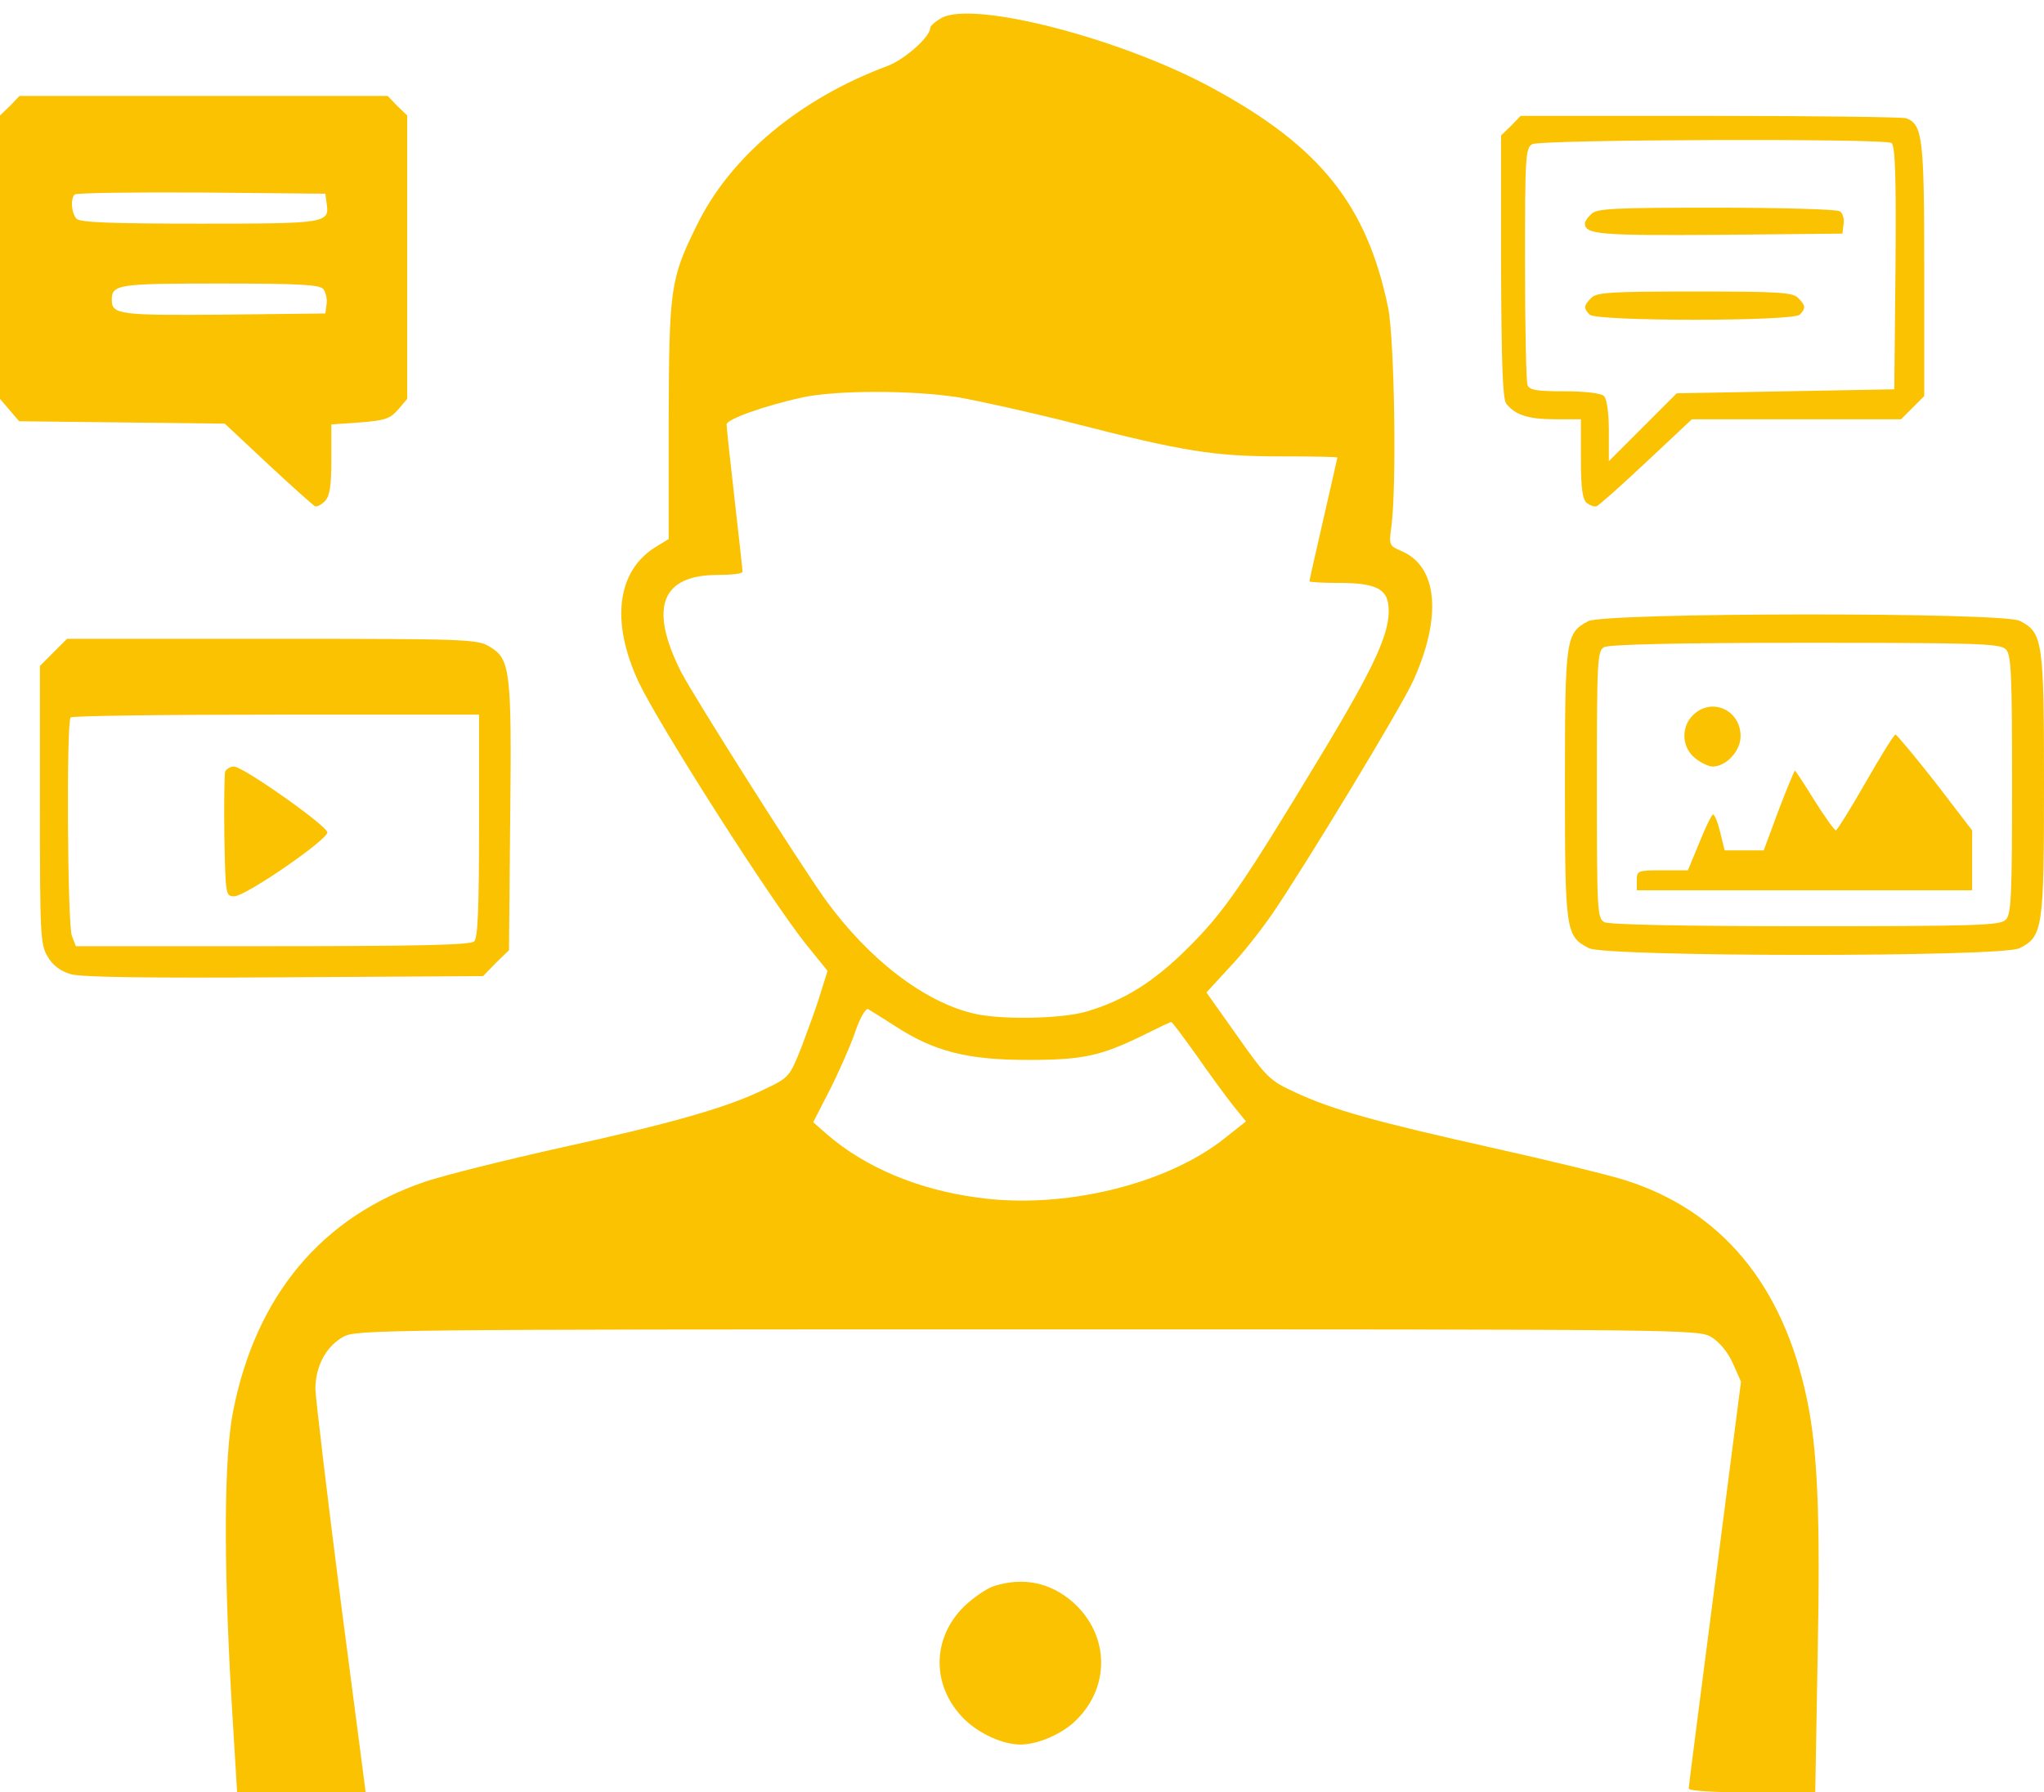 <?xml version="1.0" encoding="UTF-8" standalone="no"?><svg xmlns="http://www.w3.org/2000/svg" xmlns:xlink="http://www.w3.org/1999/xlink" fill="#fac201" height="449" preserveAspectRatio="xMidYMid meet" version="1" viewBox="0.0 -3.4 512.0 449.0" width="512" zoomAndPan="magnify"><g id="change1_1"><path d="M 235.801 1.129 C 234.199 2.027 233 3.129 233 3.629 C 233 5.828 226.602 11.527 222.301 13.129 C 200.301 21.328 182.898 35.828 174.5 53.129 C 167.898 66.527 167.602 68.828 167.5 101.926 L 167.5 131.629 L 164.398 133.527 C 154.5 139.527 152.898 152.328 160 167.527 C 165.199 178.426 192.602 221.426 201.801 233.027 L 207.301 239.828 L 205.5 245.527 C 204.602 248.629 202.398 254.527 200.801 258.828 C 197.801 266.328 197.699 266.527 191.602 269.426 C 182.301 274.027 168.199 278.027 140.398 284.129 C 126.5 287.227 111.199 291.027 106.5 292.629 C 80.602 301.426 64.102 321.129 58.398 350.129 C 56.102 361.629 56 387.129 57.898 420.926 L 59.398 445.629 L 91.602 445.629 L 85.301 397.328 C 81.898 370.828 79.102 347.129 79 344.629 C 79 338.828 81.699 333.828 86.102 331.426 C 89.301 329.727 96.699 329.629 257.5 329.629 C 424.398 329.629 425.5 329.629 428.801 331.629 C 430.801 332.926 432.898 335.426 434.102 338.227 L 436.102 342.727 L 429.602 393.129 C 426 420.926 423 444.129 423 444.629 C 423 445.227 429.102 445.629 438.801 445.629 L 454.699 445.629 L 455.301 411.328 C 456 376.426 455.301 359.828 452.602 347.027 C 446.602 318.328 431.102 299.828 407 292.227 C 402.898 290.926 388.102 287.328 374.199 284.227 C 344.199 277.527 333.898 274.629 324.602 270.328 C 318.102 267.328 317.398 266.727 310 256.227 L 302.199 245.227 L 307.801 239.129 C 311 235.828 315.801 229.727 318.699 225.527 C 326.898 213.527 351.102 173.629 354 167.129 C 361.301 151.027 360.102 138.426 351 134.629 C 348 133.328 347.898 133.129 348.5 128.727 C 349.898 118.727 349.301 81.426 347.699 73.629 C 342.398 48.027 330.801 33.426 304 18.828 C 281 6.227 243.699 -3.371 235.801 1.129 Z M 240 96.129 C 245.199 97.027 258.301 99.926 268.898 102.629 C 296.5 109.727 304.199 110.926 320.801 110.926 C 328.602 110.926 335 111.027 335 111.227 C 335 111.328 333.398 118.328 331.5 126.629 C 329.602 134.926 328 141.926 328 142.227 C 328 142.426 331.301 142.629 335.301 142.629 C 344.398 142.629 347.398 144.027 347.801 148.426 C 348.398 154.727 344.602 163.129 330.699 186.129 C 311.301 218.227 306.699 225.027 297.5 234.129 C 289.102 242.527 281.602 247.227 272.102 250.027 C 265.898 251.828 250.898 252.129 244 250.527 C 231.5 247.629 217.602 236.926 206.801 222.027 C 199.801 212.227 174 171.426 170.602 164.926 C 162.5 148.828 165.602 140.629 179.801 140.629 C 183.199 140.629 186 140.328 186 139.828 C 186 139.426 185.102 131.227 184 121.629 C 182.898 112.027 182 103.629 182 102.926 C 182 101.629 191.5 98.227 201.102 96.129 C 209.699 94.328 228.398 94.328 240 96.129 Z M 224.199 253.629 C 234 260.027 242.398 262.129 257.5 262.129 C 271.5 262.129 275.898 261.129 287.199 255.527 C 290.398 253.926 293.102 252.629 293.398 252.629 C 293.602 252.629 296.398 256.328 299.602 260.828 C 302.801 265.426 306.898 271.027 308.699 273.328 L 312.102 277.527 L 306.801 281.727 C 292.301 293.328 266.301 299.629 245 296.629 C 229.898 294.629 216.699 289.027 207.102 280.727 L 203.699 277.727 L 207.699 269.926 C 209.898 265.629 212.801 259.129 214.102 255.426 C 215.398 251.527 216.898 249.027 217.5 249.426 C 218 249.727 221.102 251.629 224.199 253.629 Z M 224.199 253.629"/><path d="M 2.5 23.129 L 0 25.527 L 0 96.527 L 2.398 99.328 L 4.801 102.129 L 30.602 102.426 L 56.301 102.727 L 67.199 112.926 C 73.199 118.527 78.5 123.227 78.898 123.426 C 79.398 123.629 80.5 123.027 81.398 122.129 C 82.602 120.828 83 118.426 83 111.727 L 83 102.926 L 90.199 102.426 C 96.398 101.926 97.699 101.527 99.699 99.227 L 102 96.527 L 102 25.527 L 99.5 23.129 L 97.102 20.629 L 4.898 20.629 Z M 81.801 47.426 C 82.602 52.527 82 52.629 50.102 52.629 C 28.301 52.629 20.102 52.328 19.199 51.426 C 17.898 50.129 17.602 46.426 18.699 45.328 C 19.102 44.926 33.301 44.727 50.398 44.828 L 81.5 45.129 Z M 81 69.027 C 81.602 69.828 82 71.527 81.801 72.828 L 81.5 75.129 L 56.102 75.426 C 30 75.629 28 75.426 28 71.727 C 28 67.828 29.602 67.629 55.102 67.629 C 75.398 67.629 80 67.926 81 69.027 Z M 81 69.027"/><path d="M 378.5 28.129 L 376 30.527 L 376 63.328 C 376.102 87.527 376.398 96.527 377.301 97.727 C 379.5 100.527 382.801 101.629 389.398 101.629 L 396 101.629 L 396 111.527 C 396 118.926 396.398 121.727 397.5 122.629 C 398.301 123.227 399.398 123.629 399.898 123.426 C 400.398 123.328 406 118.328 412.398 112.328 L 423.801 101.629 L 476.199 101.629 L 482 95.828 L 482 64.129 C 482 31.027 481.602 27.828 477.5 26.227 C 476.602 25.926 454.5 25.629 428.398 25.629 L 380.898 25.629 Z M 473.801 32.426 C 474.699 33.129 475 40.027 474.801 63.727 L 474.5 94.129 L 447.301 94.629 L 420 95.129 L 403 112.129 L 403 104.527 C 403 100.027 402.5 96.527 401.801 95.828 C 401.102 95.129 397.301 94.629 391.898 94.629 C 384.898 94.629 383.102 94.328 382.602 93.027 C 382.301 92.129 382 78.426 382 62.629 C 382 36.129 382.102 33.629 383.801 32.727 C 385.898 31.527 471.898 31.227 473.801 32.426 Z M 473.801 32.426"/><path d="M 398.602 50.227 C 397.699 51.027 397 52.129 397 52.527 C 397 55.328 400.5 55.629 430.602 55.426 L 461.5 55.129 L 461.801 52.727 C 462 51.426 461.602 49.926 460.801 49.527 C 460.102 49.027 446.102 48.629 429.801 48.629 C 404.199 48.629 399.898 48.828 398.602 50.227 Z M 398.602 50.227"/><path d="M 398.602 71.227 C 396.699 73.129 396.602 73.828 398.199 75.426 C 399.898 77.129 449.102 77.129 450.801 75.426 C 452.398 73.828 452.301 73.129 450.398 71.227 C 449.102 69.828 445.301 69.629 424.5 69.629 C 403.699 69.629 399.898 69.828 398.602 71.227 Z M 398.602 71.227"/><path d="M 397.801 152.227 C 392.199 155.227 392 156.426 392 193.129 C 392 230.027 392.199 231.129 398 234.129 C 402.301 236.328 501.602 236.426 505.898 234.129 C 511.699 231.227 512 229.129 512 193.129 C 512 157.129 511.699 155.027 505.898 152.129 C 501.699 149.926 401.801 150.027 397.801 152.227 Z M 502.398 159.227 C 503.801 160.527 504 165.027 504 193.129 C 504 221.227 503.801 225.727 502.398 227.027 C 501 228.426 495.102 228.629 452.398 228.629 C 420.801 228.629 403.199 228.227 401.898 227.629 C 400.102 226.629 400 225.129 400 193.129 C 400 162.328 400.102 159.629 401.801 158.727 C 402.898 158.027 421 157.629 452.199 157.629 C 495.102 157.629 501 157.828 502.398 159.227 Z M 502.398 159.227"/><path d="M 424.199 175.629 C 421 178.629 421.199 183.828 424.602 186.527 C 426.102 187.727 428 188.629 429 188.629 C 432.398 188.629 436 184.727 436 181.027 C 436 174.527 428.898 171.227 424.199 175.629 Z M 424.199 175.629"/><path d="M 467.301 192.629 C 463.602 199.129 460.199 204.527 459.898 204.629 C 459.5 204.629 457.102 201.227 454.5 197.129 C 452 193.027 449.699 189.629 449.602 189.629 C 449.5 189.629 447.602 194.129 445.5 199.629 L 441.801 209.629 L 432 209.629 L 430.898 205.129 C 430.301 202.629 429.5 200.629 429.102 200.629 C 428.801 200.629 427.199 203.828 425.699 207.629 L 422.801 214.629 L 416.398 214.629 C 410.199 214.629 410 214.727 410 217.129 L 410 219.629 L 494 219.629 L 494 204.629 L 484.801 192.629 C 479.699 186.129 475.199 180.727 474.801 180.629 C 474.398 180.629 471.102 186.027 467.301 192.629 Z M 467.301 192.629"/><path d="M 13.398 160.027 L 10 163.426 L 10 198.227 C 10 231.027 10.102 233.328 12 236.328 C 13.199 238.426 15.199 239.926 17.699 240.629 C 20.301 241.426 36.898 241.629 71.199 241.426 L 121 241.129 L 124.199 237.828 L 127.5 234.629 L 127.801 201.328 C 128.199 164.426 127.801 161.727 122.699 158.629 C 119.602 156.727 117.301 156.629 68.199 156.629 L 16.801 156.629 Z M 120 203.426 C 120 223.727 119.699 231.527 118.801 232.426 C 117.898 233.328 105.301 233.629 68.301 233.629 L 19 233.629 L 18 231.027 C 16.898 228.227 16.602 177.328 17.699 176.328 C 18 175.926 41.199 175.629 69.199 175.629 L 120 175.629 Z M 120 203.426"/><path d="M 56.398 189.926 C 56.199 190.629 56.102 197.926 56.199 206.129 C 56.5 220.828 56.5 221.129 58.699 221.129 C 61.5 221.129 82 207.027 82 205.129 C 82 203.527 60.898 188.629 58.602 188.629 C 57.699 188.629 56.699 189.227 56.398 189.926 Z M 56.398 189.926"/><path d="M 249 393.926 C 247.102 394.527 243.699 396.926 241.398 399.129 C 233.301 407.227 233.398 419.027 241.398 427.129 C 245.199 430.926 251.199 433.629 255.602 433.629 C 259.699 433.629 265.199 431.328 268.699 428.328 C 278.199 419.926 278.199 406.328 268.699 397.926 C 263.102 393.027 256.301 391.629 249 393.926 Z M 249 393.926"/></g></svg>